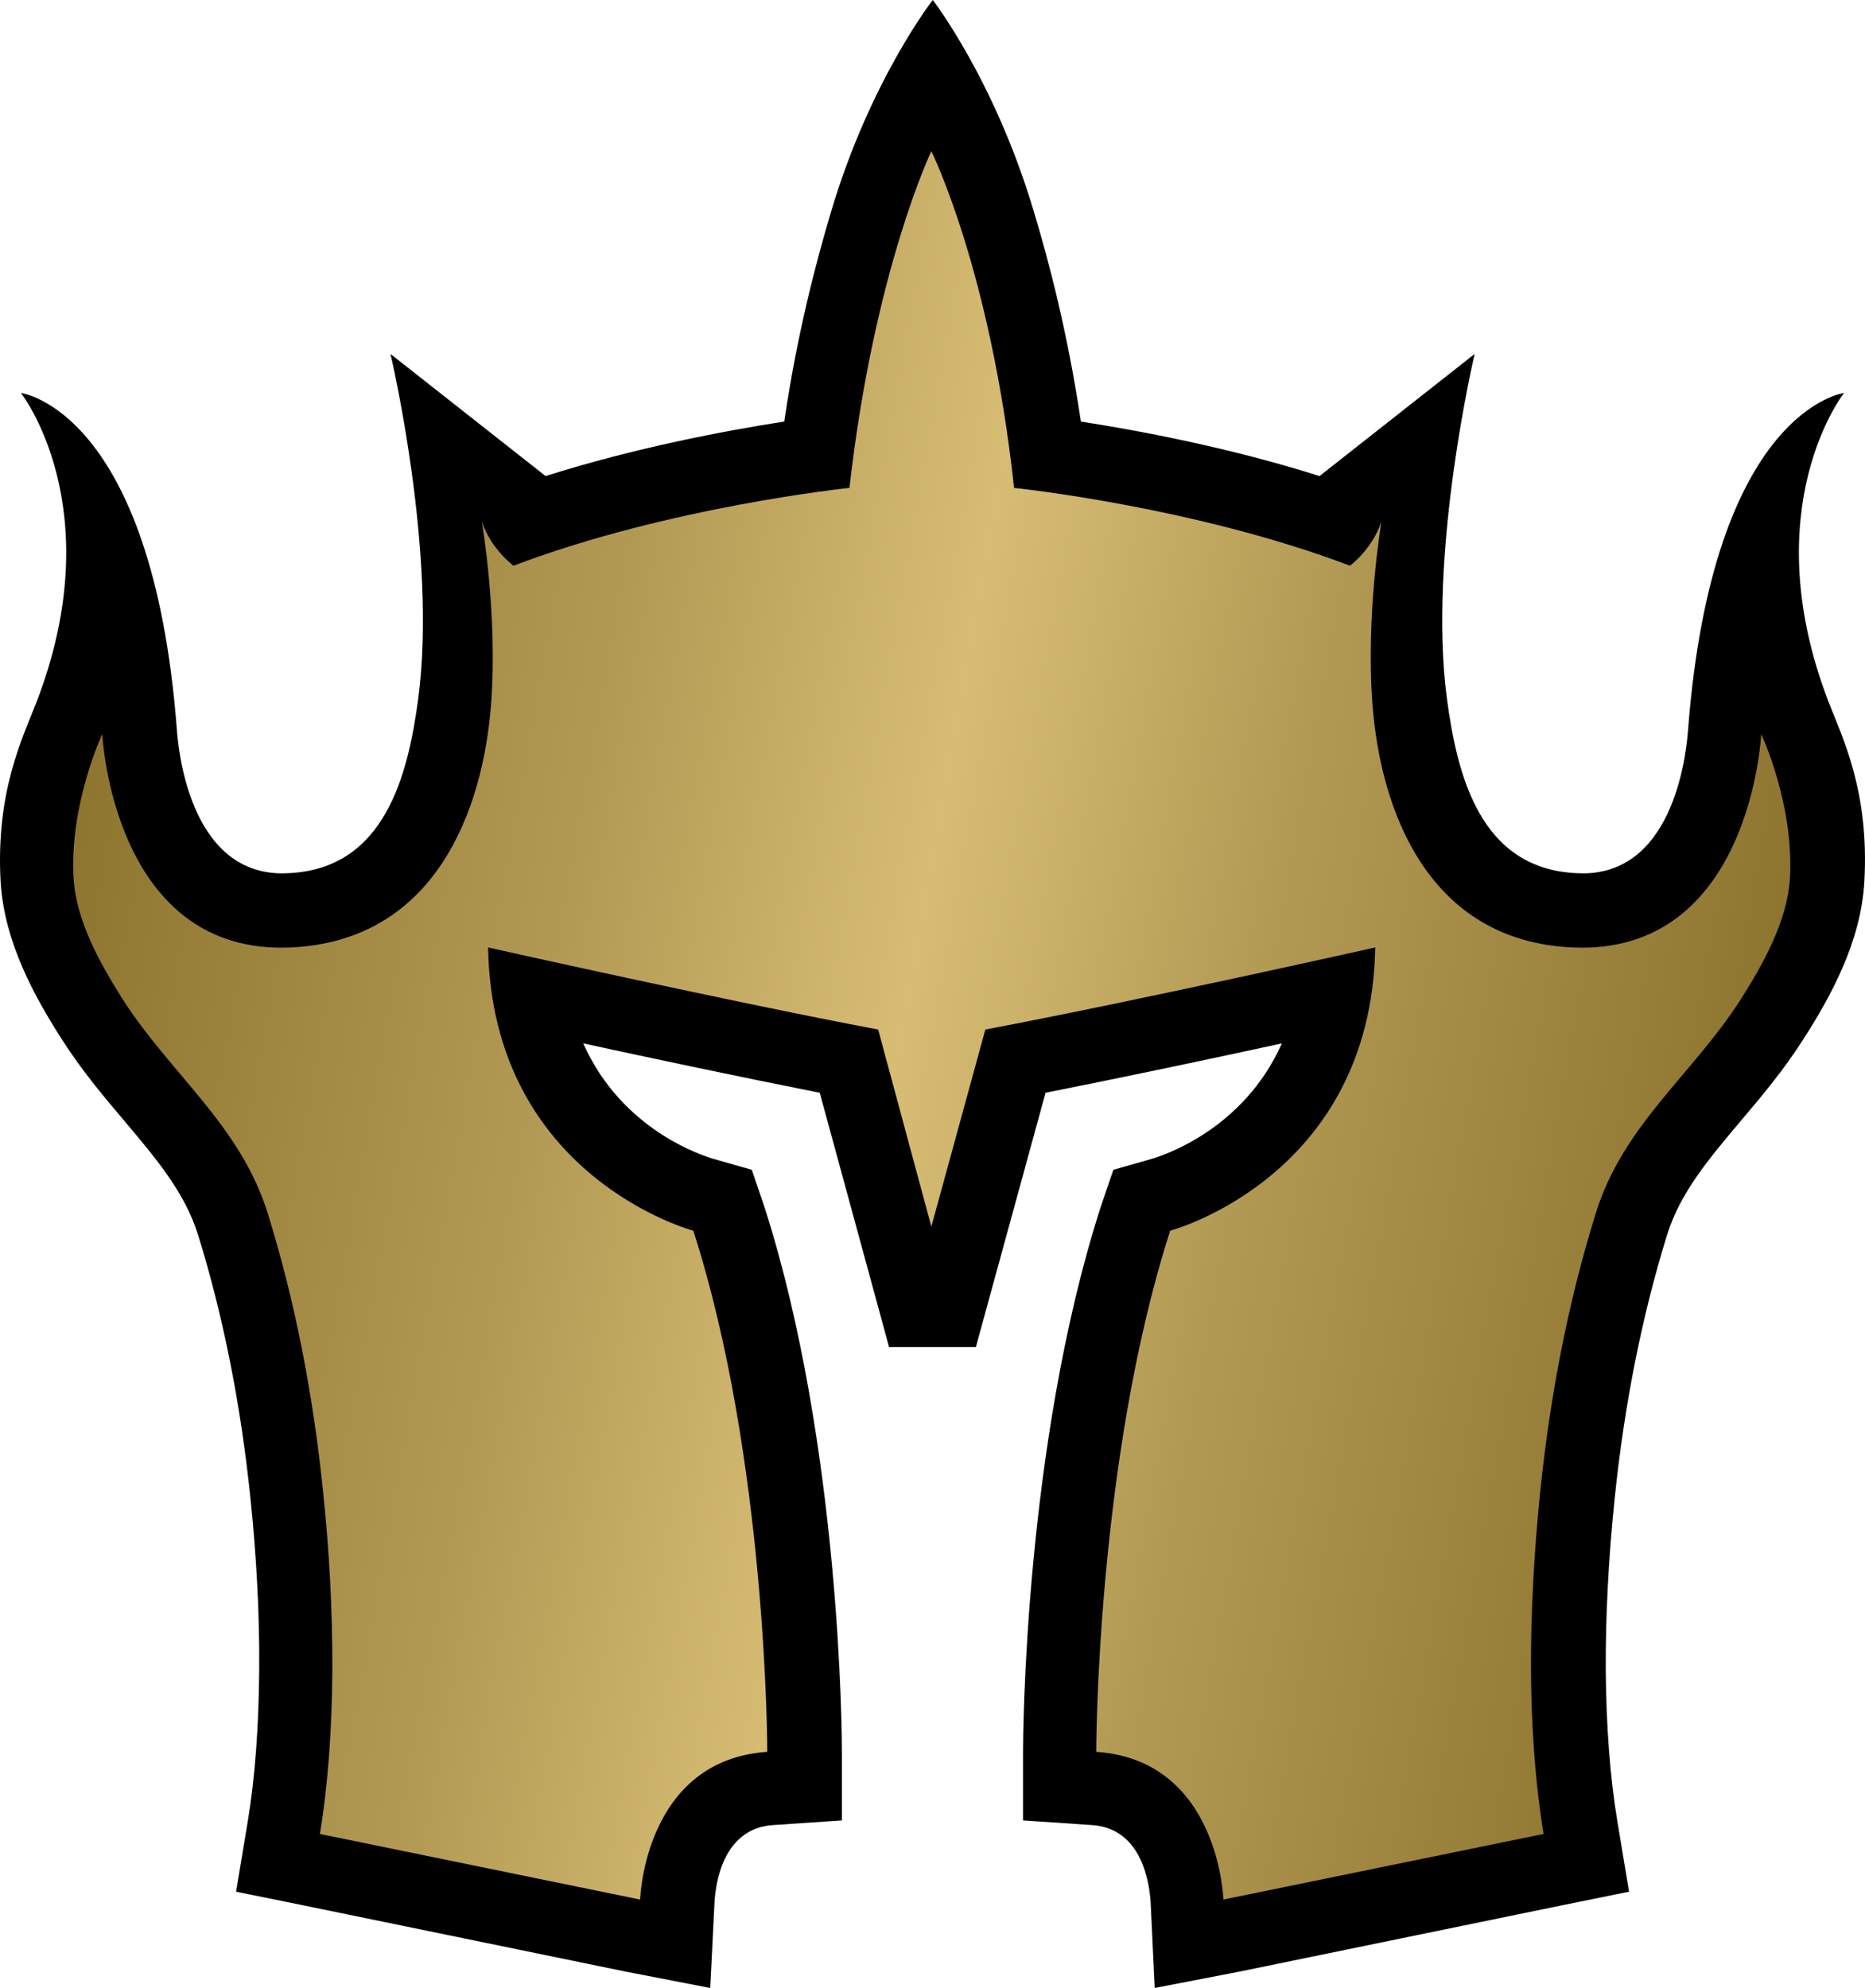 <?xml version="1.0" encoding="UTF-8" standalone="no"?>
<!-- Created with Inkscape (http://www.inkscape.org/) -->

<svg
   xmlns:dc="http://purl.org/dc/elements/1.1/"
   xmlns:cc="http://creativecommons.org/ns#"
   xmlns:rdf="http://www.w3.org/1999/02/22-rdf-syntax-ns#"
   xmlns:svg="http://www.w3.org/2000/svg"
   xmlns="http://www.w3.org/2000/svg"
   xmlns:inkscape="http://www.inkscape.org/namespaces/inkscape"
   version="1.1"
   width="600"
   height="639.59"
   id="svg4684">
  <defs
     id="defs4686">
    <linearGradient
       x1="0"
       y1="0"
       x2="1"
       y2="0"
       id="linearGradient548"
       gradientUnits="userSpaceOnUse"
       gradientTransform="matrix(33.639,-5.932,-5.932,-33.639,730.526,485.662)"
       spreadMethod="pad">
      <stop
         id="stop550"
         style="stop-color:#8d742f;stop-opacity:1"
         offset="0" />
      <stop
         id="stop552"
         style="stop-color:#b39a54;stop-opacity:1"
         offset="0.3" />
      <stop
         id="stop554"
         style="stop-color:#d7bd74;stop-opacity:1"
         offset="0.5" />
      <stop
         id="stop556"
         style="stop-color:#b39a54;stop-opacity:1"
         offset="0.7" />
      <stop
         id="stop558"
         style="stop-color:#8d742f;stop-opacity:1"
         offset="1" />
    </linearGradient>
  </defs>
  <path
     d="m 267.482,67.723 c -4.877,16.359 -10.938,39.163 -15.176,67.899 -18.31,2.862 -47.414,8.236 -76.775,17.543 l -49.909,-39.291 c 0,0 15.176,64.029 8.923,110.948 -3.31,24.675 -10.746,54.722 -41.721,56.098 l -1.999,0.064 c -30.416,0 -33.55,-41.482 -33.918,-46.167 C 49.04,131.689 6.743,126.444 6.743,126.444 c 0,0 29.104,36.908 5.005,99.434 -4.446,11.434 -13.129,28.736 -11.562,57.665 1.119,19.541 11.05,37.292 19.557,50.597 6.429,10.123 13.545,18.55 20.421,26.674 10.362,12.297 19.302,22.916 23.555,36.476 8.06,25.986 13.737,54.467 16.855,84.77 1.999,19.238 2.942,37.724 2.814,54.898 -0.128,18.246 -1.311,34.797 -3.678,49.045 l -3.758,22.612 22.436,4.558 103,21.173 27.105,5.245 1.375,-27.601 c 0.32,-5.565 2.511,-23.747 18.806,-24.803 l 22.18,-1.503 0,-22.228 c 0,-3.934 -0.32,-98.331 -24.867,-174.977 l -4.126,-12.121 -12.233,-3.486 c -3.694,-1.072 -29.68,-9.371 -41.977,-37.18 22.1,4.813 51.092,10.938 76.071,15.879 l 22.308,81.828 27.921,0 22.42,-81.828 c 24.931,-4.941 53.923,-11.066 76.023,-15.879 -12.361,27.809 -38.283,36.108 -41.977,37.18 l -12.233,3.486 -4.126,12.121 c -24.611,76.647 -24.931,171.044 -24.931,174.977 l 0,22.228 22.18,1.503 c 16.359,1.055 18.486,19.238 18.87,24.803 l 1.311,27.601 27.169,-5.245 103,-21.173 22.436,-4.558 -3.758,-22.612 c -2.367,-14.248 -3.614,-30.799 -3.742,-49.045 -0.064,-17.175 0.88,-35.661 2.878,-54.898 3.118,-30.304 8.795,-58.784 16.855,-84.77 4.254,-13.561 13.193,-24.179 23.555,-36.476 6.876,-8.124 13.992,-16.551 20.421,-26.674 8.507,-13.305 18.438,-31.055 19.493,-50.597 1.631,-28.928 -7.052,-46.231 -11.498,-57.665 -24.099,-62.526 4.941,-99.434 4.941,-99.434 0,0 -42.233,5.245 -50.165,108.373 -0.368,4.685 -3.438,46.167 -33.854,46.167 l -1.999,-0.064 c -31.039,-1.375 -38.411,-31.423 -41.721,-56.098 -6.253,-46.919 8.923,-110.948 8.923,-110.948 l -49.909,39.291 C 395.157,143.858 365.989,138.485 347.743,135.623 343.441,106.886 337.444,84.083 332.503,67.723 319.886,25.554 300.089,0 300.089,0 c 0,0 -19.989,25.554 -32.606,67.723"
     inkscape:connector-curvature="0"
     id="path544"
     style="fill:#000000;fill-opacity:1;fill-rule:nonzero;stroke:none" />
  <g
     transform="matrix(15.991,0,0,-15.991,-11661.51,8055.15)"
     id="g546">
    <path
       d="m 746.344,493.914 c 0,0 -3.625,-0.375 -6.758,-1.566 l 0,0 c 0,0 -0.449,0.328 -0.637,0.886 l 0,0 c 0,0 0.324,-1.882 0.184,-3.687 l 0,0 c -0.164,-2.121 -1.121,-4.746 -4.024,-4.879 l 0,0 c -3.589,-0.168 -3.797,4.293 -3.797,4.293 l 0,0 c 0,0 -0.66,-1.402 -0.578,-2.891 l 0,0 c 0.051,-0.867 0.536,-1.73 0.989,-2.445 l 0,0 c 0.968,-1.512 2.363,-2.527 2.918,-4.305 l 0,0 c 0.566,-1.82 0.918,-3.703 1.113,-5.593 l 0,0 c 0.125,-1.192 0.191,-2.395 0.187,-3.594 l 0,0 c -0.007,-1.176 -0.086,-2.301 -0.25,-3.301 l 0,0 6.442,-1.32 c 0,0 0.082,2.804 2.558,2.972 l 0,0 c 0,0 0,5.86 -1.488,10.485 l 0,0 c 0,0 -4.047,1.074 -4.129,5.699 l 0,0 c 0,0 4.789,-1.074 7.848,-1.652 l 0,0 1.07,-3.965 1.086,3.965 c 3.055,0.578 7.844,1.652 7.844,1.652 l 0,0 c -0.082,-4.625 -4.125,-5.699 -4.125,-5.699 l 0,0 c -1.488,-4.625 -1.488,-10.485 -1.488,-10.485 l 0,0 c 2.476,-0.168 2.558,-2.972 2.558,-2.972 l 0,0 6.442,1.32 c -0.164,1 -0.247,2.125 -0.254,3.301 l 0,0 c -0.004,1.199 0.066,2.402 0.187,3.594 l 0,0 c 0.196,1.89 0.551,3.773 1.117,5.593 l 0,0 c 0.551,1.778 1.95,2.793 2.918,4.305 l 0,0 c 0.453,0.715 0.938,1.578 0.989,2.445 l 0,0 c 0.082,1.489 -0.578,2.891 -0.578,2.891 l 0,0 c 0,0 -0.208,-4.461 -3.801,-4.293 l 0,0 c -2.903,0.133 -3.856,2.758 -4.02,4.879 l 0,0 c -0.14,1.805 0.18,3.687 0.18,3.687 l 0,0 c -0.188,-0.558 -0.633,-0.886 -0.633,-0.886 l 0,0 c -3.133,1.191 -6.758,1.566 -6.758,1.566 l 0,0 c -0.472,4.371 -1.664,6.774 -1.664,6.774 l 0,0 c 0,0 -1.152,-2.399 -1.648,-6.774"
       inkscape:connector-curvature="0"
       id="path560"
       style="fill:url(#linearGradient548);fill-opacity:1;fill-rule:nonzero;stroke:none" />
  </g>
</svg>

